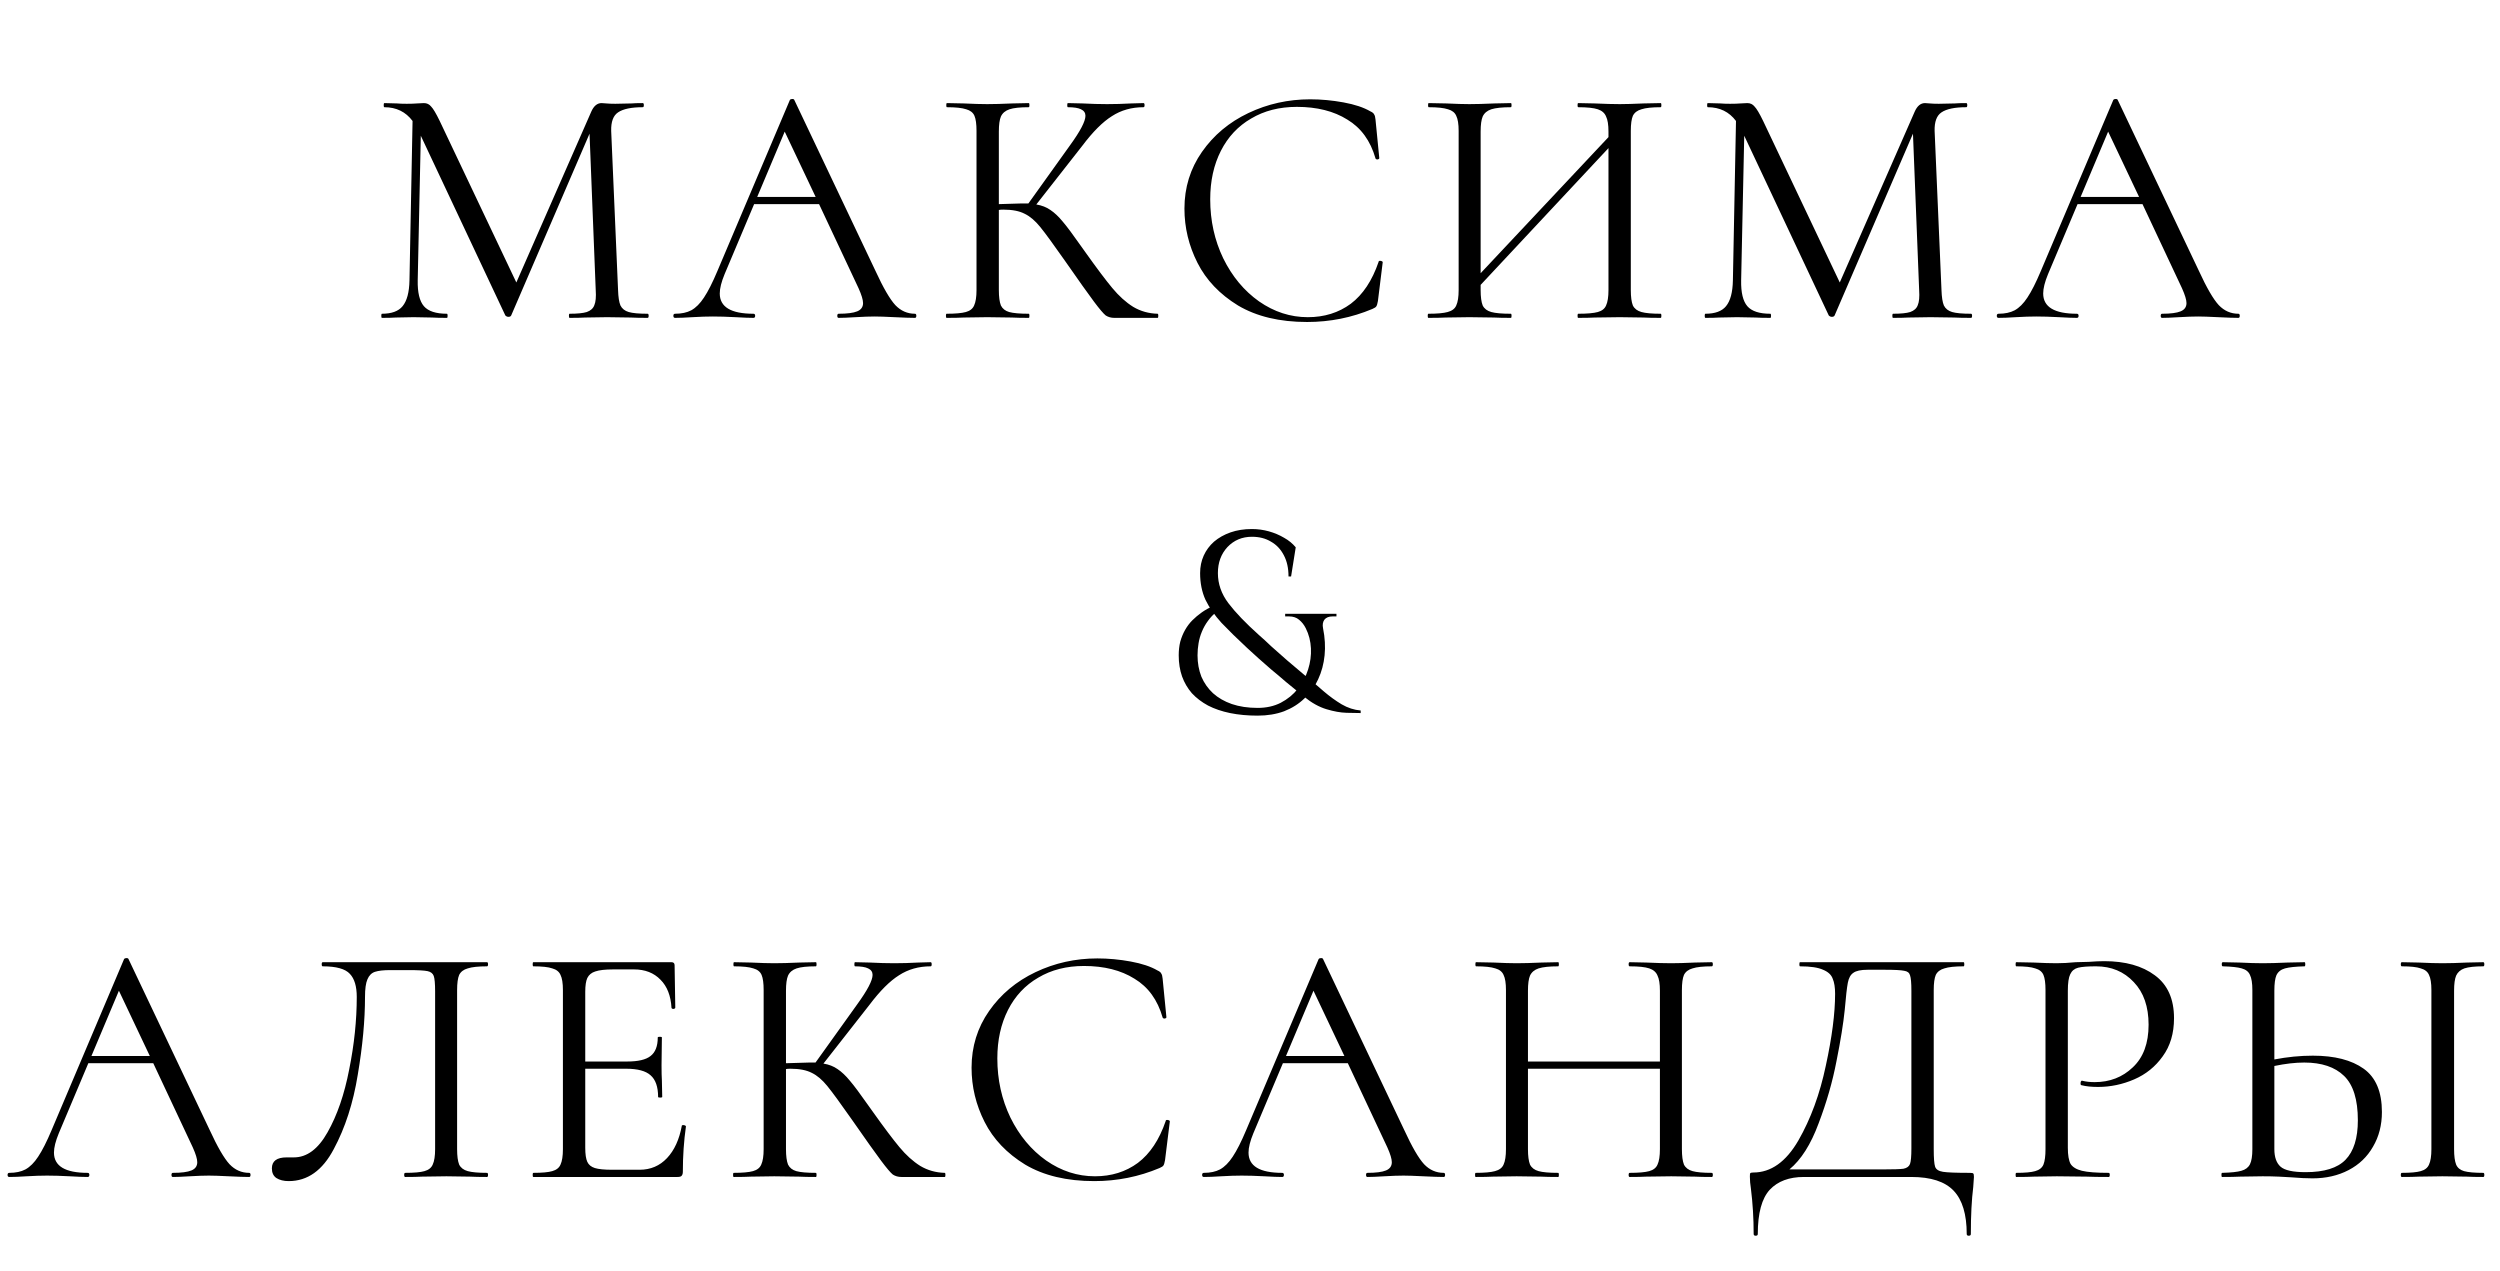 <?xml version="1.0" encoding="UTF-8"?> <svg xmlns="http://www.w3.org/2000/svg" width="291" height="148" viewBox="0 0 291 148" fill="none"><path d="M75.382 36.52C75.462 36.52 75.502 36.6 75.502 36.76C75.502 36.92 75.462 37 75.382 37C74.556 37 73.902 36.987 73.422 36.96L70.662 36.92L68.102 36.96C67.676 36.987 67.076 37 66.302 37C66.249 37 66.222 36.92 66.222 36.76C66.222 36.6 66.249 36.52 66.302 36.52C67.209 36.52 67.876 36.453 68.302 36.32C68.756 36.16 69.049 35.893 69.182 35.52C69.342 35.147 69.396 34.56 69.342 33.76L68.622 15.56L59.502 36.72C59.449 36.827 59.342 36.88 59.182 36.88C59.049 36.88 58.929 36.827 58.822 36.72L48.982 15.8L48.622 32.64C48.596 34.053 48.836 35.053 49.342 35.64C49.849 36.227 50.742 36.52 52.022 36.52C52.076 36.52 52.102 36.6 52.102 36.76C52.102 36.92 52.076 37 52.022 37C51.276 37 50.702 36.987 50.302 36.96L48.142 36.92L46.062 36.96C45.689 36.987 45.156 37 44.462 37C44.409 37 44.382 36.92 44.382 36.76C44.382 36.6 44.409 36.52 44.462 36.52C45.582 36.52 46.382 36.227 46.862 35.64C47.369 35.027 47.636 34.027 47.662 32.64L48.022 14.08C47.222 13.013 46.129 12.48 44.742 12.48C44.689 12.48 44.662 12.4 44.662 12.24C44.662 12.08 44.689 12 44.742 12L46.222 12.04C46.489 12.067 46.862 12.08 47.342 12.08C47.822 12.08 48.222 12.067 48.542 12.04C48.889 12.013 49.156 12 49.342 12C49.689 12 49.969 12.133 50.182 12.4C50.422 12.64 50.756 13.2 51.182 14.08L60.102 32.88L68.822 13C69.116 12.333 69.516 12 70.022 12C70.156 12 70.342 12.013 70.582 12.04C70.849 12.067 71.196 12.08 71.622 12.08L73.502 12.04C73.796 12.013 74.236 12 74.822 12C74.902 12 74.942 12.08 74.942 12.24C74.942 12.4 74.902 12.48 74.822 12.48C73.489 12.48 72.529 12.68 71.942 13.08C71.382 13.453 71.116 14.173 71.142 15.24L71.942 33.76C71.969 34.587 72.062 35.187 72.222 35.56C72.409 35.933 72.729 36.187 73.182 36.32C73.636 36.453 74.369 36.52 75.382 36.52ZM106.5 36.52C106.607 36.52 106.66 36.6 106.66 36.76C106.66 36.92 106.607 37 106.5 37C105.993 37 105.207 36.973 104.14 36.92C103.073 36.867 102.3 36.84 101.82 36.84C101.233 36.84 100.487 36.867 99.58 36.92C98.727 36.973 98.073 37 97.62 37C97.513 37 97.46 36.92 97.46 36.76C97.46 36.6 97.513 36.52 97.62 36.52C98.606 36.52 99.326 36.427 99.78 36.24C100.233 36.053 100.46 35.733 100.46 35.28C100.46 34.907 100.287 34.333 99.94 33.56L95.34 23.76H87.78L84.34 31.92C83.966 32.827 83.78 33.573 83.78 34.16C83.78 35.733 85.087 36.52 87.7 36.52C87.833 36.52 87.9 36.6 87.9 36.76C87.9 36.92 87.833 37 87.7 37C87.22 37 86.526 36.973 85.62 36.92C84.606 36.867 83.727 36.84 82.98 36.84C82.287 36.84 81.487 36.867 80.58 36.92C79.78 36.973 79.113 37 78.58 37C78.447 37 78.38 36.92 78.38 36.76C78.38 36.6 78.447 36.52 78.58 36.52C79.326 36.52 79.953 36.387 80.46 36.12C80.993 35.827 81.487 35.333 81.94 34.64C82.42 33.92 82.94 32.893 83.5 31.56L91.94 11.64C91.993 11.56 92.087 11.52 92.22 11.52C92.353 11.52 92.433 11.56 92.46 11.64L101.9 31.52C102.807 33.493 103.58 34.827 104.22 35.52C104.86 36.187 105.62 36.52 106.5 36.52ZM88.14 22.92H94.94L91.34 15.32L88.14 22.92ZM134.746 36.52C134.799 36.52 134.826 36.6 134.826 36.76C134.826 36.92 134.799 37 134.746 37H129.706C129.332 37 128.999 36.907 128.706 36.72C128.439 36.507 127.986 35.973 127.346 35.12C126.706 34.267 125.559 32.653 123.906 30.28C122.599 28.413 121.652 27.12 121.066 26.4C120.479 25.68 119.879 25.173 119.266 24.88C118.652 24.56 117.826 24.4 116.786 24.4C116.546 24.4 116.372 24.413 116.266 24.44V33.76C116.266 34.56 116.346 35.16 116.506 35.56C116.692 35.933 117.012 36.187 117.466 36.32C117.946 36.453 118.706 36.52 119.746 36.52C119.799 36.52 119.826 36.6 119.826 36.76C119.826 36.92 119.799 37 119.746 37C118.919 37 118.266 36.987 117.786 36.96L114.906 36.92L112.186 36.96C111.706 36.987 111.039 37 110.186 37C110.132 37 110.106 36.92 110.106 36.76C110.106 36.6 110.132 36.52 110.186 36.52C111.199 36.52 111.946 36.453 112.426 36.32C112.906 36.187 113.226 35.933 113.386 35.56C113.572 35.16 113.666 34.56 113.666 33.76V15.24C113.666 14.44 113.586 13.853 113.426 13.48C113.266 13.107 112.946 12.853 112.466 12.72C111.986 12.56 111.239 12.48 110.226 12.48C110.172 12.48 110.146 12.4 110.146 12.24C110.146 12.08 110.172 12 110.226 12L112.186 12.04C113.306 12.093 114.212 12.12 114.906 12.12C115.679 12.12 116.652 12.093 117.826 12.04L119.746 12C119.799 12 119.826 12.08 119.826 12.24C119.826 12.4 119.799 12.48 119.746 12.48C118.732 12.48 117.986 12.56 117.506 12.72C117.026 12.88 116.692 13.16 116.506 13.56C116.346 13.933 116.266 14.52 116.266 15.32V23.76C117.706 23.707 118.599 23.68 118.946 23.68H119.706L124.546 16.92C125.746 15.267 126.346 14.12 126.346 13.48C126.346 13.133 126.172 12.88 125.826 12.72C125.506 12.56 124.999 12.48 124.306 12.48C124.252 12.48 124.226 12.4 124.226 12.24C124.226 12.08 124.252 12 124.306 12L126.026 12.04C127.039 12.093 127.986 12.12 128.866 12.12C129.772 12.12 130.706 12.093 131.666 12.04L133.106 12C133.186 12 133.226 12.08 133.226 12.24C133.226 12.4 133.186 12.48 133.106 12.48C131.719 12.48 130.492 12.827 129.426 13.52C128.359 14.187 127.212 15.333 125.986 16.96L120.626 23.8C121.266 23.907 121.812 24.12 122.266 24.44C122.746 24.76 123.226 25.213 123.706 25.8C124.186 26.36 124.892 27.307 125.826 28.64L126.426 29.48C127.679 31.24 128.692 32.587 129.466 33.52C130.239 34.453 131.052 35.187 131.906 35.72C132.759 36.227 133.706 36.493 134.746 36.52ZM152.509 11.56C153.789 11.56 155.082 11.68 156.389 11.92C157.695 12.16 158.735 12.507 159.509 12.96C159.749 13.067 159.895 13.187 159.949 13.32C160.029 13.427 160.082 13.627 160.109 13.92L160.549 18.4C160.549 18.48 160.482 18.533 160.349 18.56C160.215 18.56 160.135 18.52 160.109 18.44C159.522 16.387 158.429 14.88 156.829 13.92C155.255 12.933 153.295 12.44 150.949 12.44C148.922 12.44 147.149 12.893 145.629 13.8C144.109 14.68 142.935 15.933 142.109 17.56C141.282 19.187 140.869 21.067 140.869 23.2C140.869 25.68 141.375 27.973 142.389 30.08C143.429 32.187 144.815 33.853 146.549 35.08C148.309 36.307 150.202 36.92 152.229 36.92C154.149 36.92 155.815 36.4 157.229 35.36C158.642 34.293 159.722 32.667 160.469 30.48C160.469 30.4 160.522 30.36 160.629 30.36C160.709 30.36 160.775 30.373 160.829 30.4C160.909 30.427 160.949 30.467 160.949 30.52L160.389 35.04C160.335 35.36 160.269 35.573 160.189 35.68C160.135 35.76 159.989 35.853 159.749 35.96C157.349 36.973 154.815 37.48 152.149 37.48C148.949 37.48 146.269 36.84 144.109 35.56C141.975 34.253 140.402 32.6 139.389 30.6C138.375 28.6 137.869 26.493 137.869 24.28C137.869 21.827 138.549 19.627 139.909 17.68C141.269 15.733 143.069 14.227 145.309 13.16C147.549 12.093 149.949 11.56 152.509 11.56ZM193.306 36.52C193.36 36.52 193.386 36.6 193.386 36.76C193.386 36.92 193.36 37 193.306 37C192.453 37 191.786 36.987 191.306 36.96L188.546 36.92L185.626 36.96C185.146 36.987 184.506 37 183.706 37C183.653 37 183.626 36.92 183.626 36.76C183.626 36.6 183.653 36.52 183.706 36.52C184.746 36.52 185.506 36.453 185.986 36.32C186.466 36.187 186.786 35.933 186.946 35.56C187.133 35.16 187.226 34.56 187.226 33.76V17.24L172.346 33.16V33.76C172.346 34.56 172.426 35.16 172.586 35.56C172.773 35.933 173.106 36.187 173.586 36.32C174.066 36.453 174.826 36.52 175.866 36.52C175.92 36.52 175.946 36.6 175.946 36.76C175.946 36.92 175.92 37 175.866 37C175.04 37 174.386 36.987 173.906 36.96L171.026 36.92L168.266 36.96C167.786 36.987 167.12 37 166.266 37C166.213 37 166.186 36.92 166.186 36.76C166.186 36.6 166.213 36.52 166.266 36.52C167.28 36.52 168.026 36.453 168.506 36.32C169.013 36.187 169.346 35.933 169.506 35.56C169.693 35.16 169.786 34.56 169.786 33.76V15.24C169.786 14.44 169.693 13.853 169.506 13.48C169.346 13.107 169.026 12.853 168.546 12.72C168.066 12.56 167.32 12.48 166.306 12.48C166.253 12.48 166.226 12.4 166.226 12.24C166.226 12.08 166.253 12 166.306 12L168.346 12.04C169.466 12.093 170.36 12.12 171.026 12.12C171.8 12.12 172.773 12.093 173.946 12.04L175.866 12C175.92 12 175.946 12.08 175.946 12.24C175.946 12.4 175.92 12.48 175.866 12.48C174.853 12.48 174.093 12.56 173.586 12.72C173.106 12.88 172.773 13.16 172.586 13.56C172.426 13.933 172.346 14.52 172.346 15.32V31.8L187.226 15.96V15.32C187.226 14.52 187.133 13.933 186.946 13.56C186.786 13.16 186.466 12.88 185.986 12.72C185.506 12.56 184.746 12.48 183.706 12.48C183.653 12.48 183.626 12.4 183.626 12.24C183.626 12.08 183.653 12 183.706 12L185.626 12.04C186.8 12.093 187.773 12.12 188.546 12.12C189.213 12.12 190.133 12.093 191.306 12.04L193.306 12C193.36 12 193.386 12.08 193.386 12.24C193.386 12.4 193.36 12.48 193.306 12.48C192.293 12.48 191.546 12.56 191.066 12.72C190.586 12.853 190.253 13.107 190.066 13.48C189.906 13.853 189.826 14.44 189.826 15.24V33.76C189.826 34.56 189.906 35.16 190.066 35.56C190.253 35.933 190.586 36.187 191.066 36.32C191.546 36.453 192.293 36.52 193.306 36.52ZM229.429 36.52C229.509 36.52 229.549 36.6 229.549 36.76C229.549 36.92 229.509 37 229.429 37C228.603 37 227.949 36.987 227.469 36.96L224.709 36.92L222.149 36.96C221.723 36.987 221.123 37 220.349 37C220.296 37 220.269 36.92 220.269 36.76C220.269 36.6 220.296 36.52 220.349 36.52C221.256 36.52 221.923 36.453 222.349 36.32C222.803 36.16 223.096 35.893 223.229 35.52C223.389 35.147 223.443 34.56 223.389 33.76L222.669 15.56L213.549 36.72C213.496 36.827 213.389 36.88 213.229 36.88C213.096 36.88 212.976 36.827 212.869 36.72L203.029 15.8L202.669 32.64C202.643 34.053 202.883 35.053 203.389 35.64C203.896 36.227 204.789 36.52 206.069 36.52C206.123 36.52 206.149 36.6 206.149 36.76C206.149 36.92 206.123 37 206.069 37C205.323 37 204.749 36.987 204.349 36.96L202.189 36.92L200.109 36.96C199.736 36.987 199.203 37 198.509 37C198.456 37 198.429 36.92 198.429 36.76C198.429 36.6 198.456 36.52 198.509 36.52C199.629 36.52 200.429 36.227 200.909 35.64C201.416 35.027 201.683 34.027 201.709 32.64L202.069 14.08C201.269 13.013 200.176 12.48 198.789 12.48C198.736 12.48 198.709 12.4 198.709 12.24C198.709 12.08 198.736 12 198.789 12L200.269 12.04C200.536 12.067 200.909 12.08 201.389 12.08C201.869 12.08 202.269 12.067 202.589 12.04C202.936 12.013 203.203 12 203.389 12C203.736 12 204.016 12.133 204.229 12.4C204.469 12.64 204.803 13.2 205.229 14.08L214.149 32.88L222.869 13C223.163 12.333 223.563 12 224.069 12C224.203 12 224.389 12.013 224.629 12.04C224.896 12.067 225.243 12.08 225.669 12.08L227.549 12.04C227.843 12.013 228.283 12 228.869 12C228.949 12 228.989 12.08 228.989 12.24C228.989 12.4 228.949 12.48 228.869 12.48C227.536 12.48 226.576 12.68 225.989 13.08C225.429 13.453 225.163 14.173 225.189 15.24L225.989 33.76C226.016 34.587 226.109 35.187 226.269 35.56C226.456 35.933 226.776 36.187 227.229 36.32C227.683 36.453 228.416 36.52 229.429 36.52ZM260.547 36.52C260.653 36.52 260.707 36.6 260.707 36.76C260.707 36.92 260.653 37 260.547 37C260.04 37 259.253 36.973 258.187 36.92C257.12 36.867 256.347 36.84 255.867 36.84C255.28 36.84 254.533 36.867 253.627 36.92C252.773 36.973 252.12 37 251.667 37C251.56 37 251.507 36.92 251.507 36.76C251.507 36.6 251.56 36.52 251.667 36.52C252.653 36.52 253.373 36.427 253.827 36.24C254.28 36.053 254.507 35.733 254.507 35.28C254.507 34.907 254.333 34.333 253.987 33.56L249.387 23.76H241.827L238.387 31.92C238.013 32.827 237.827 33.573 237.827 34.16C237.827 35.733 239.133 36.52 241.747 36.52C241.88 36.52 241.947 36.6 241.947 36.76C241.947 36.92 241.88 37 241.747 37C241.267 37 240.573 36.973 239.667 36.92C238.653 36.867 237.773 36.84 237.027 36.84C236.333 36.84 235.533 36.867 234.627 36.92C233.827 36.973 233.16 37 232.627 37C232.493 37 232.427 36.92 232.427 36.76C232.427 36.6 232.493 36.52 232.627 36.52C233.373 36.52 234 36.387 234.507 36.12C235.04 35.827 235.533 35.333 235.987 34.64C236.467 33.92 236.987 32.893 237.547 31.56L245.987 11.64C246.04 11.56 246.133 11.52 246.267 11.52C246.4 11.52 246.48 11.56 246.507 11.64L255.947 31.52C256.853 33.493 257.627 34.827 258.267 35.52C258.907 36.187 259.667 36.52 260.547 36.52ZM242.187 22.92H248.987L245.387 15.32L242.187 22.92Z" fill="black"></path><path d="M29.001 136.52C29.108 136.52 29.161 136.6 29.161 136.76C29.161 136.92 29.108 137 29.001 137C28.495 137 27.708 136.973 26.641 136.92C25.575 136.867 24.801 136.84 24.321 136.84C23.735 136.84 22.988 136.867 22.081 136.92C21.228 136.973 20.575 137 20.121 137C20.015 137 19.961 136.92 19.961 136.76C19.961 136.6 20.015 136.52 20.121 136.52C21.108 136.52 21.828 136.427 22.281 136.24C22.735 136.053 22.961 135.733 22.961 135.28C22.961 134.907 22.788 134.333 22.441 133.56L17.841 123.76H10.281L6.841 131.92C6.468 132.827 6.281 133.573 6.281 134.16C6.281 135.733 7.588 136.52 10.201 136.52C10.335 136.52 10.401 136.6 10.401 136.76C10.401 136.92 10.335 137 10.201 137C9.721 137 9.028 136.973 8.121 136.92C7.108 136.867 6.228 136.84 5.481 136.84C4.788 136.84 3.988 136.867 3.081 136.92C2.281 136.973 1.615 137 1.081 137C0.948 137 0.881 136.92 0.881 136.76C0.881 136.6 0.948 136.52 1.081 136.52C1.828 136.52 2.455 136.387 2.961 136.12C3.495 135.827 3.988 135.333 4.441 134.64C4.921 133.92 5.441 132.893 6.001 131.56L14.441 111.64C14.495 111.56 14.588 111.52 14.721 111.52C14.855 111.52 14.935 111.56 14.961 111.64L24.401 131.52C25.308 133.493 26.081 134.827 26.721 135.52C27.361 136.187 28.121 136.52 29.001 136.52ZM10.641 122.92H17.441L13.841 115.32L10.641 122.92ZM33.607 137.48C33.021 137.48 32.541 137.36 32.167 137.12C31.821 136.88 31.647 136.507 31.647 136C31.647 135.147 32.221 134.72 33.367 134.72H34.207C35.727 134.72 37.034 133.747 38.127 131.8C39.247 129.827 40.087 127.387 40.647 124.48C41.234 121.573 41.527 118.76 41.527 116.04C41.527 114.813 41.261 113.92 40.727 113.36C40.194 112.773 39.141 112.48 37.567 112.48C37.487 112.48 37.447 112.4 37.447 112.24C37.447 112.08 37.487 112 37.567 112H56.687C56.767 112 56.807 112.08 56.807 112.24C56.807 112.4 56.767 112.48 56.687 112.48C55.674 112.48 54.927 112.56 54.447 112.72C53.967 112.853 53.634 113.107 53.447 113.48C53.287 113.853 53.207 114.44 53.207 115.24V133.76C53.207 134.56 53.287 135.16 53.447 135.56C53.634 135.933 53.967 136.187 54.447 136.32C54.927 136.453 55.674 136.52 56.687 136.52C56.767 136.52 56.807 136.6 56.807 136.76C56.807 136.92 56.767 137 56.687 137C55.861 137 55.207 136.987 54.727 136.96L51.967 136.92L49.127 136.96C48.647 136.987 47.994 137 47.167 137C47.087 137 47.047 136.92 47.047 136.76C47.047 136.6 47.087 136.52 47.167 136.52C48.207 136.52 48.954 136.453 49.407 136.32C49.887 136.187 50.207 135.933 50.367 135.56C50.554 135.16 50.647 134.56 50.647 133.76V115.4C50.647 114.493 50.594 113.893 50.487 113.6C50.381 113.307 50.141 113.12 49.767 113.04C49.394 112.96 48.634 112.92 47.487 112.92H45.447C44.647 112.92 44.047 112.987 43.647 113.12C43.247 113.253 42.954 113.547 42.767 114C42.581 114.427 42.487 115.107 42.487 116.04C42.487 118.76 42.207 121.773 41.647 125.08C41.114 128.387 40.181 131.28 38.847 133.76C37.541 136.24 35.794 137.48 33.607 137.48ZM79.363 131.04C79.363 130.987 79.417 130.96 79.523 130.96C79.603 130.96 79.67 130.973 79.723 131C79.803 131.027 79.843 131.067 79.843 131.12C79.603 132.8 79.483 134.56 79.483 136.4C79.483 136.613 79.43 136.773 79.323 136.88C79.243 136.96 79.083 137 78.843 137H62.083C62.03 137 62.003 136.92 62.003 136.76C62.003 136.6 62.03 136.52 62.083 136.52C63.097 136.52 63.83 136.453 64.283 136.32C64.763 136.187 65.083 135.933 65.243 135.56C65.43 135.16 65.523 134.56 65.523 133.76V115.24C65.523 114.44 65.43 113.853 65.243 113.48C65.083 113.107 64.763 112.853 64.283 112.72C63.83 112.56 63.097 112.48 62.083 112.48C62.03 112.48 62.003 112.4 62.003 112.24C62.003 112.08 62.03 112 62.083 112H78.163C78.403 112 78.523 112.12 78.523 112.36L78.603 117.28C78.603 117.36 78.537 117.413 78.403 117.44C78.27 117.44 78.19 117.4 78.163 117.32C78.083 115.907 77.657 114.813 76.883 114.04C76.11 113.24 75.083 112.84 73.803 112.84H71.363C70.43 112.84 69.737 112.92 69.283 113.08C68.857 113.213 68.55 113.467 68.363 113.84C68.203 114.187 68.123 114.72 68.123 115.44V123.56H73.003C74.283 123.56 75.19 123.347 75.723 122.92C76.283 122.493 76.563 121.773 76.563 120.76C76.563 120.707 76.643 120.68 76.803 120.68C76.963 120.68 77.043 120.707 77.043 120.76L77.003 124C77.003 124.773 77.017 125.36 77.043 125.76L77.083 127.68C77.083 127.733 77.003 127.76 76.843 127.76C76.683 127.76 76.603 127.733 76.603 127.68C76.603 126.507 76.31 125.667 75.723 125.16C75.163 124.653 74.217 124.4 72.883 124.4H68.123V133.6C68.123 134.347 68.203 134.893 68.363 135.24C68.523 135.587 68.817 135.827 69.243 135.96C69.67 136.093 70.337 136.16 71.243 136.16H74.443C75.723 136.16 76.79 135.707 77.643 134.8C78.497 133.893 79.07 132.64 79.363 131.04ZM109.968 136.52C110.021 136.52 110.048 136.6 110.048 136.76C110.048 136.92 110.021 137 109.968 137H104.928C104.554 137 104.221 136.907 103.928 136.72C103.661 136.507 103.208 135.973 102.568 135.12C101.928 134.267 100.781 132.653 99.128 130.28C97.821 128.413 96.874 127.12 96.288 126.4C95.701 125.68 95.101 125.173 94.488 124.88C93.874 124.56 93.048 124.4 92.008 124.4C91.768 124.4 91.594 124.413 91.488 124.44V133.76C91.488 134.56 91.568 135.16 91.728 135.56C91.914 135.933 92.234 136.187 92.688 136.32C93.168 136.453 93.928 136.52 94.968 136.52C95.021 136.52 95.048 136.6 95.048 136.76C95.048 136.92 95.021 137 94.968 137C94.141 137 93.488 136.987 93.008 136.96L90.128 136.92L87.408 136.96C86.928 136.987 86.261 137 85.408 137C85.354 137 85.328 136.92 85.328 136.76C85.328 136.6 85.354 136.52 85.408 136.52C86.421 136.52 87.168 136.453 87.648 136.32C88.128 136.187 88.448 135.933 88.608 135.56C88.794 135.16 88.888 134.56 88.888 133.76V115.24C88.888 114.44 88.808 113.853 88.648 113.48C88.488 113.107 88.168 112.853 87.688 112.72C87.208 112.56 86.461 112.48 85.448 112.48C85.394 112.48 85.368 112.4 85.368 112.24C85.368 112.08 85.394 112 85.448 112L87.408 112.04C88.528 112.093 89.434 112.12 90.128 112.12C90.901 112.12 91.874 112.093 93.048 112.04L94.968 112C95.021 112 95.048 112.08 95.048 112.24C95.048 112.4 95.021 112.48 94.968 112.48C93.954 112.48 93.208 112.56 92.728 112.72C92.248 112.88 91.914 113.16 91.728 113.56C91.568 113.933 91.488 114.52 91.488 115.32V123.76C92.928 123.707 93.821 123.68 94.168 123.68H94.928L99.768 116.92C100.968 115.267 101.568 114.12 101.568 113.48C101.568 113.133 101.394 112.88 101.048 112.72C100.728 112.56 100.221 112.48 99.528 112.48C99.474 112.48 99.448 112.4 99.448 112.24C99.448 112.08 99.474 112 99.528 112L101.248 112.04C102.261 112.093 103.208 112.12 104.088 112.12C104.994 112.12 105.928 112.093 106.888 112.04L108.328 112C108.408 112 108.448 112.08 108.448 112.24C108.448 112.4 108.408 112.48 108.328 112.48C106.941 112.48 105.714 112.827 104.648 113.52C103.581 114.187 102.434 115.333 101.208 116.96L95.848 123.8C96.488 123.907 97.034 124.12 97.488 124.44C97.968 124.76 98.448 125.213 98.928 125.8C99.408 126.36 100.114 127.307 101.048 128.64L101.648 129.48C102.901 131.24 103.914 132.587 104.688 133.52C105.461 134.453 106.274 135.187 107.128 135.72C107.981 136.227 108.928 136.493 109.968 136.52ZM127.73 111.56C129.01 111.56 130.304 111.68 131.61 111.92C132.917 112.16 133.957 112.507 134.73 112.96C134.97 113.067 135.117 113.187 135.17 113.32C135.25 113.427 135.304 113.627 135.33 113.92L135.77 118.4C135.77 118.48 135.704 118.533 135.57 118.56C135.437 118.56 135.357 118.52 135.33 118.44C134.744 116.387 133.65 114.88 132.05 113.92C130.477 112.933 128.517 112.44 126.17 112.44C124.144 112.44 122.37 112.893 120.85 113.8C119.33 114.68 118.157 115.933 117.33 117.56C116.504 119.187 116.09 121.067 116.09 123.2C116.09 125.68 116.597 127.973 117.61 130.08C118.65 132.187 120.037 133.853 121.77 135.08C123.53 136.307 125.424 136.92 127.45 136.92C129.37 136.92 131.037 136.4 132.45 135.36C133.864 134.293 134.944 132.667 135.69 130.48C135.69 130.4 135.744 130.36 135.85 130.36C135.93 130.36 135.997 130.373 136.05 130.4C136.13 130.427 136.17 130.467 136.17 130.52L135.61 135.04C135.557 135.36 135.49 135.573 135.41 135.68C135.357 135.76 135.21 135.853 134.97 135.96C132.57 136.973 130.037 137.48 127.37 137.48C124.17 137.48 121.49 136.84 119.33 135.56C117.197 134.253 115.624 132.6 114.61 130.6C113.597 128.6 113.09 126.493 113.09 124.28C113.09 121.827 113.77 119.627 115.13 117.68C116.49 115.733 118.29 114.227 120.53 113.16C122.77 112.093 125.17 111.56 127.73 111.56ZM168.048 136.52C168.155 136.52 168.208 136.6 168.208 136.76C168.208 136.92 168.155 137 168.048 137C167.542 137 166.755 136.973 165.688 136.92C164.622 136.867 163.848 136.84 163.368 136.84C162.782 136.84 162.035 136.867 161.128 136.92C160.275 136.973 159.622 137 159.168 137C159.062 137 159.008 136.92 159.008 136.76C159.008 136.6 159.062 136.52 159.168 136.52C160.155 136.52 160.875 136.427 161.328 136.24C161.782 136.053 162.008 135.733 162.008 135.28C162.008 134.907 161.835 134.333 161.488 133.56L156.888 123.76H149.328L145.888 131.92C145.515 132.827 145.328 133.573 145.328 134.16C145.328 135.733 146.635 136.52 149.248 136.52C149.382 136.52 149.448 136.6 149.448 136.76C149.448 136.92 149.382 137 149.248 137C148.768 137 148.075 136.973 147.168 136.92C146.155 136.867 145.275 136.84 144.528 136.84C143.835 136.84 143.035 136.867 142.128 136.92C141.328 136.973 140.662 137 140.128 137C139.995 137 139.928 136.92 139.928 136.76C139.928 136.6 139.995 136.52 140.128 136.52C140.875 136.52 141.502 136.387 142.008 136.12C142.542 135.827 143.035 135.333 143.488 134.64C143.968 133.92 144.488 132.893 145.048 131.56L153.488 111.64C153.542 111.56 153.635 111.52 153.768 111.52C153.902 111.52 153.982 111.56 154.008 111.64L163.448 131.52C164.355 133.493 165.128 134.827 165.768 135.52C166.408 136.187 167.168 136.52 168.048 136.52ZM149.688 122.92H156.488L152.888 115.32L149.688 122.92ZM199.254 136.52C199.334 136.52 199.374 136.6 199.374 136.76C199.374 136.92 199.334 137 199.254 137C198.428 137 197.774 136.987 197.294 136.96L194.534 136.92L191.614 136.96C191.134 136.987 190.494 137 189.694 137C189.614 137 189.574 136.92 189.574 136.76C189.574 136.6 189.614 136.52 189.694 136.52C190.734 136.52 191.494 136.453 191.974 136.32C192.454 136.187 192.774 135.933 192.934 135.56C193.121 135.16 193.214 134.56 193.214 133.76V124.4H177.854V133.76C177.854 134.56 177.934 135.16 178.094 135.56C178.281 135.933 178.614 136.187 179.094 136.32C179.574 136.453 180.334 136.52 181.374 136.52C181.428 136.52 181.454 136.6 181.454 136.76C181.454 136.92 181.428 137 181.374 137C180.548 137 179.894 136.987 179.414 136.96L176.534 136.92L173.774 136.96C173.294 136.987 172.628 137 171.774 137C171.721 137 171.694 136.92 171.694 136.76C171.694 136.6 171.721 136.52 171.774 136.52C172.788 136.52 173.534 136.453 174.014 136.32C174.521 136.187 174.854 135.933 175.014 135.56C175.201 135.16 175.294 134.56 175.294 133.76V115.24C175.294 114.44 175.201 113.853 175.014 113.48C174.854 113.107 174.534 112.853 174.054 112.72C173.574 112.56 172.828 112.48 171.814 112.48C171.761 112.48 171.734 112.4 171.734 112.24C171.734 112.08 171.761 112 171.814 112L173.854 112.04C174.974 112.093 175.868 112.12 176.534 112.12C177.308 112.12 178.281 112.093 179.454 112.04L181.374 112C181.428 112 181.454 112.08 181.454 112.24C181.454 112.4 181.428 112.48 181.374 112.48C180.361 112.48 179.601 112.56 179.094 112.72C178.614 112.88 178.281 113.16 178.094 113.56C177.934 113.933 177.854 114.52 177.854 115.32V123.56H193.214V115.32C193.214 114.52 193.121 113.933 192.934 113.56C192.774 113.16 192.454 112.88 191.974 112.72C191.494 112.56 190.734 112.48 189.694 112.48C189.614 112.48 189.574 112.4 189.574 112.24C189.574 112.08 189.614 112 189.694 112L191.614 112.04C192.788 112.093 193.761 112.12 194.534 112.12C195.254 112.12 196.174 112.093 197.294 112.04L199.254 112C199.334 112 199.374 112.08 199.374 112.24C199.374 112.4 199.334 112.48 199.254 112.48C198.241 112.48 197.494 112.56 197.014 112.72C196.534 112.853 196.201 113.107 196.014 113.48C195.854 113.853 195.774 114.44 195.774 115.24V133.76C195.774 134.56 195.854 135.16 196.014 135.56C196.201 135.933 196.534 136.187 197.014 136.32C197.494 136.453 198.241 136.52 199.254 136.52ZM229.286 136.52C229.526 136.52 229.659 136.547 229.686 136.6C229.739 136.627 229.766 136.76 229.766 137C229.766 137.133 229.739 137.52 229.686 138.16C229.499 139.653 229.406 141.48 229.406 143.64C229.406 143.773 229.326 143.84 229.166 143.84C229.006 143.84 228.926 143.773 228.926 143.64C228.926 141.347 228.419 139.667 227.406 138.6C226.392 137.533 224.752 137 222.486 137H209.966C208.259 137 206.939 137.493 206.006 138.48C205.072 139.493 204.606 141.213 204.606 143.64C204.606 143.773 204.526 143.84 204.366 143.84C204.206 143.84 204.126 143.773 204.126 143.64C204.126 141.827 204.019 140.067 203.806 138.36C203.726 137.853 203.686 137.387 203.686 136.96C203.686 136.747 203.699 136.613 203.726 136.56C203.779 136.507 203.899 136.48 204.086 136.48C206.139 136.48 207.886 135.24 209.326 132.76C210.766 130.253 211.832 127.347 212.526 124.04C213.246 120.733 213.606 117.947 213.606 115.68C213.606 114.933 213.512 114.347 213.326 113.92C213.166 113.467 212.792 113.12 212.206 112.88C211.619 112.613 210.726 112.48 209.526 112.48C209.472 112.48 209.446 112.4 209.446 112.24C209.446 112.08 209.472 112 209.526 112H228.566C228.619 112 228.646 112.08 228.646 112.24C228.646 112.4 228.619 112.48 228.566 112.48C227.552 112.48 226.806 112.56 226.326 112.72C225.846 112.853 225.512 113.107 225.326 113.48C225.166 113.853 225.086 114.44 225.086 115.24V133.76C225.086 134.8 225.139 135.48 225.246 135.8C225.352 136.12 225.659 136.32 226.166 136.4C226.672 136.48 227.712 136.52 229.286 136.52ZM222.486 115.32C222.486 114.413 222.432 113.813 222.326 113.52C222.246 113.227 222.019 113.053 221.646 113C221.272 112.92 220.512 112.88 219.366 112.88H217.406C216.606 112.88 216.046 113 215.726 113.24C215.406 113.453 215.192 113.84 215.086 114.4C214.979 114.96 214.859 116.013 214.726 117.56C214.566 119.133 214.246 121.12 213.766 123.52C213.312 125.893 212.619 128.307 211.686 130.76C210.779 133.213 209.646 135 208.286 136.12H219.166C220.392 136.12 221.192 136.093 221.566 136.04C221.966 135.96 222.219 135.773 222.326 135.48C222.432 135.187 222.486 134.587 222.486 133.68V115.32ZM240.696 133.6C240.696 134.453 240.803 135.08 241.016 135.48C241.256 135.853 241.696 136.12 242.336 136.28C243.003 136.44 244.043 136.52 245.456 136.52C245.536 136.52 245.576 136.6 245.576 136.76C245.576 136.92 245.536 137 245.456 137C244.363 137 243.51 136.987 242.896 136.96L239.416 136.92L236.736 136.96C236.23 136.987 235.55 137 234.696 137C234.643 137 234.616 136.92 234.616 136.76C234.616 136.6 234.643 136.52 234.696 136.52C235.71 136.52 236.443 136.453 236.896 136.32C237.376 136.187 237.696 135.933 237.856 135.56C238.016 135.16 238.096 134.56 238.096 133.76V115.24C238.096 114.44 238.016 113.853 237.856 113.48C237.696 113.107 237.376 112.853 236.896 112.72C236.443 112.56 235.71 112.48 234.696 112.48C234.643 112.48 234.616 112.4 234.616 112.24C234.616 112.08 234.643 112 234.696 112L236.696 112.04C237.816 112.093 238.71 112.12 239.376 112.12C240.043 112.12 240.79 112.08 241.616 112C241.936 112 242.443 111.987 243.136 111.96C243.83 111.907 244.43 111.88 244.936 111.88C247.39 111.88 249.35 112.427 250.816 113.52C252.31 114.613 253.056 116.28 253.056 118.52C253.056 120.28 252.616 121.76 251.736 122.96C250.883 124.16 249.776 125.053 248.416 125.64C247.056 126.227 245.656 126.52 244.216 126.52C243.443 126.52 242.803 126.453 242.296 126.32C242.216 126.32 242.176 126.253 242.176 126.12C242.176 126.04 242.19 125.96 242.216 125.88C242.27 125.8 242.323 125.773 242.376 125.8C242.803 125.907 243.283 125.96 243.816 125.96C245.576 125.96 247.056 125.387 248.256 124.24C249.483 123.093 250.096 121.44 250.096 119.28C250.096 117.173 249.523 115.52 248.376 114.32C247.23 113.093 245.763 112.48 243.976 112.48C243.016 112.48 242.323 112.533 241.896 112.64C241.47 112.747 241.163 113 240.976 113.4C240.79 113.773 240.696 114.413 240.696 115.32V133.6ZM269.215 122.88C271.748 122.88 273.722 123.387 275.135 124.4C276.548 125.413 277.255 127.093 277.255 129.44C277.255 130.96 276.908 132.307 276.215 133.48C275.548 134.653 274.602 135.56 273.375 136.2C272.148 136.84 270.748 137.16 269.175 137.16C268.482 137.16 267.655 137.12 266.695 137.04C266.322 137.013 265.842 136.987 265.255 136.96C264.695 136.933 264.068 136.92 263.375 136.92L260.735 136.96C260.228 136.987 259.535 137 258.655 137C258.602 137 258.575 136.92 258.575 136.76C258.575 136.6 258.602 136.52 258.655 136.52C259.695 136.493 260.442 136.413 260.895 136.28C261.375 136.147 261.708 135.893 261.895 135.52C262.082 135.147 262.175 134.56 262.175 133.76V115.24C262.175 114.44 262.082 113.853 261.895 113.48C261.735 113.107 261.415 112.853 260.935 112.72C260.482 112.587 259.748 112.507 258.735 112.48C258.655 112.48 258.615 112.4 258.615 112.24C258.615 112.08 258.655 112 258.735 112L260.655 112.04C261.722 112.093 262.628 112.12 263.375 112.12C264.148 112.12 265.122 112.093 266.295 112.04L268.255 112C268.308 112 268.335 112.08 268.335 112.24C268.335 112.4 268.308 112.48 268.255 112.48C267.215 112.507 266.455 112.587 265.975 112.72C265.495 112.853 265.162 113.12 264.975 113.52C264.815 113.893 264.735 114.493 264.735 115.32V123.32C266.255 123.027 267.748 122.88 269.215 122.88ZM268.375 136.44C270.535 136.44 272.082 135.96 273.015 135C273.975 134.013 274.455 132.48 274.455 130.4C274.455 128 273.922 126.28 272.855 125.24C271.788 124.2 270.242 123.68 268.215 123.68C267.175 123.68 266.015 123.813 264.735 124.08V133.76C264.735 134.693 264.975 135.373 265.455 135.8C265.935 136.227 266.908 136.44 268.375 136.44ZM285.655 133.76C285.655 134.56 285.735 135.16 285.895 135.56C286.055 135.933 286.362 136.187 286.815 136.32C287.295 136.453 288.042 136.52 289.055 136.52C289.135 136.52 289.175 136.6 289.175 136.76C289.175 136.92 289.135 137 289.055 137C288.255 137 287.615 136.987 287.135 136.96L284.295 136.92L281.535 136.96C281.055 136.987 280.402 137 279.575 137C279.495 137 279.455 136.92 279.455 136.76C279.455 136.6 279.495 136.52 279.575 136.52C280.589 136.52 281.322 136.453 281.775 136.32C282.255 136.187 282.575 135.933 282.735 135.56C282.922 135.16 283.015 134.56 283.015 133.76V115.24C283.015 114.44 282.922 113.853 282.735 113.48C282.575 113.107 282.255 112.853 281.775 112.72C281.322 112.56 280.589 112.48 279.575 112.48C279.495 112.48 279.455 112.4 279.455 112.24C279.455 112.08 279.495 112 279.575 112L281.535 112.04C282.655 112.093 283.575 112.12 284.295 112.12C285.095 112.12 286.055 112.093 287.175 112.04L289.055 112C289.135 112 289.175 112.08 289.175 112.24C289.175 112.4 289.135 112.48 289.055 112.48C288.069 112.48 287.335 112.56 286.855 112.72C286.402 112.88 286.082 113.16 285.895 113.56C285.735 113.933 285.655 114.52 285.655 115.32V133.76Z" fill="black"></path><path d="M145.723 61.58C146.403 61.58 147.063 61.67 147.703 61.85C148.343 62.03 148.933 62.28 149.473 62.6C150.013 62.9 150.463 63.27 150.823 63.71L150.283 67.1H149.983C149.983 66.14 149.803 65.32 149.443 64.64C149.083 63.94 148.583 63.41 147.943 63.05C147.323 62.67 146.583 62.48 145.723 62.48C144.583 62.48 143.633 62.88 142.873 63.68C142.133 64.48 141.763 65.49 141.763 66.71C141.763 67.97 142.173 69.14 142.993 70.22C143.813 71.3 144.993 72.53 146.533 73.91C146.973 74.29 147.453 74.73 147.973 75.23C148.513 75.71 149.123 76.25 149.803 76.85C150.503 77.45 151.283 78.11 152.143 78.83C152.783 79.35 153.433 79.9 154.093 80.48C154.773 81.06 155.463 81.56 156.163 81.98C156.883 82.4 157.623 82.64 158.383 82.7V83C158.003 83 157.453 82.99 156.733 82.97C156.033 82.95 155.253 82.81 154.393 82.55C153.533 82.29 152.673 81.81 151.813 81.11C151.053 80.49 150.353 79.92 149.713 79.4C149.093 78.86 148.513 78.37 147.973 77.93C147.453 77.47 146.963 77.04 146.503 76.64C146.043 76.22 145.593 75.81 145.153 75.41C143.993 74.33 143.003 73.36 142.183 72.5C141.383 71.62 140.763 70.73 140.323 69.83C139.903 68.91 139.693 67.87 139.693 66.71C139.693 65.97 139.833 65.29 140.113 64.67C140.393 64.05 140.793 63.51 141.313 63.05C141.853 62.59 142.493 62.23 143.233 61.97C143.973 61.71 144.803 61.58 145.723 61.58ZM154.003 73.13C154.223 74.23 154.283 75.28 154.183 76.28C154.083 77.28 153.833 78.21 153.433 79.07C153.053 79.91 152.523 80.65 151.843 81.29C151.183 81.93 150.393 82.43 149.473 82.79C148.553 83.13 147.523 83.3 146.383 83.3C145.223 83.3 144.153 83.2 143.173 83C142.213 82.8 141.363 82.51 140.623 82.13C139.883 81.73 139.253 81.25 138.733 80.69C138.233 80.11 137.853 79.46 137.593 78.74C137.333 78 137.203 77.18 137.203 76.28C137.203 75.7 137.263 75.17 137.383 74.69C137.523 74.19 137.713 73.73 137.953 73.31C138.193 72.89 138.473 72.52 138.793 72.2C139.133 71.86 139.503 71.55 139.903 71.27C140.303 70.99 140.733 70.75 141.193 70.55L141.613 71.21C141.213 71.53 140.873 71.89 140.593 72.29C140.313 72.67 140.083 73.08 139.903 73.52C139.723 73.94 139.593 74.39 139.513 74.87C139.433 75.33 139.393 75.8 139.393 76.28C139.393 77.18 139.543 78.01 139.843 78.77C140.163 79.51 140.613 80.15 141.193 80.69C141.793 81.23 142.523 81.65 143.383 81.95C144.263 82.25 145.263 82.4 146.383 82.4C147.403 82.4 148.303 82.2 149.083 81.8C149.883 81.38 150.543 80.84 151.063 80.18C151.603 79.5 152.003 78.75 152.263 77.93C152.523 77.11 152.633 76.29 152.593 75.47C152.553 74.63 152.353 73.85 151.993 73.13C151.793 72.73 151.533 72.4 151.213 72.14C150.913 71.88 150.523 71.75 150.043 71.75H149.593V71.45H155.563V71.75H155.113C154.673 71.75 154.353 71.88 154.153 72.14C153.973 72.4 153.923 72.73 154.003 73.13Z" fill="black"></path></svg> 